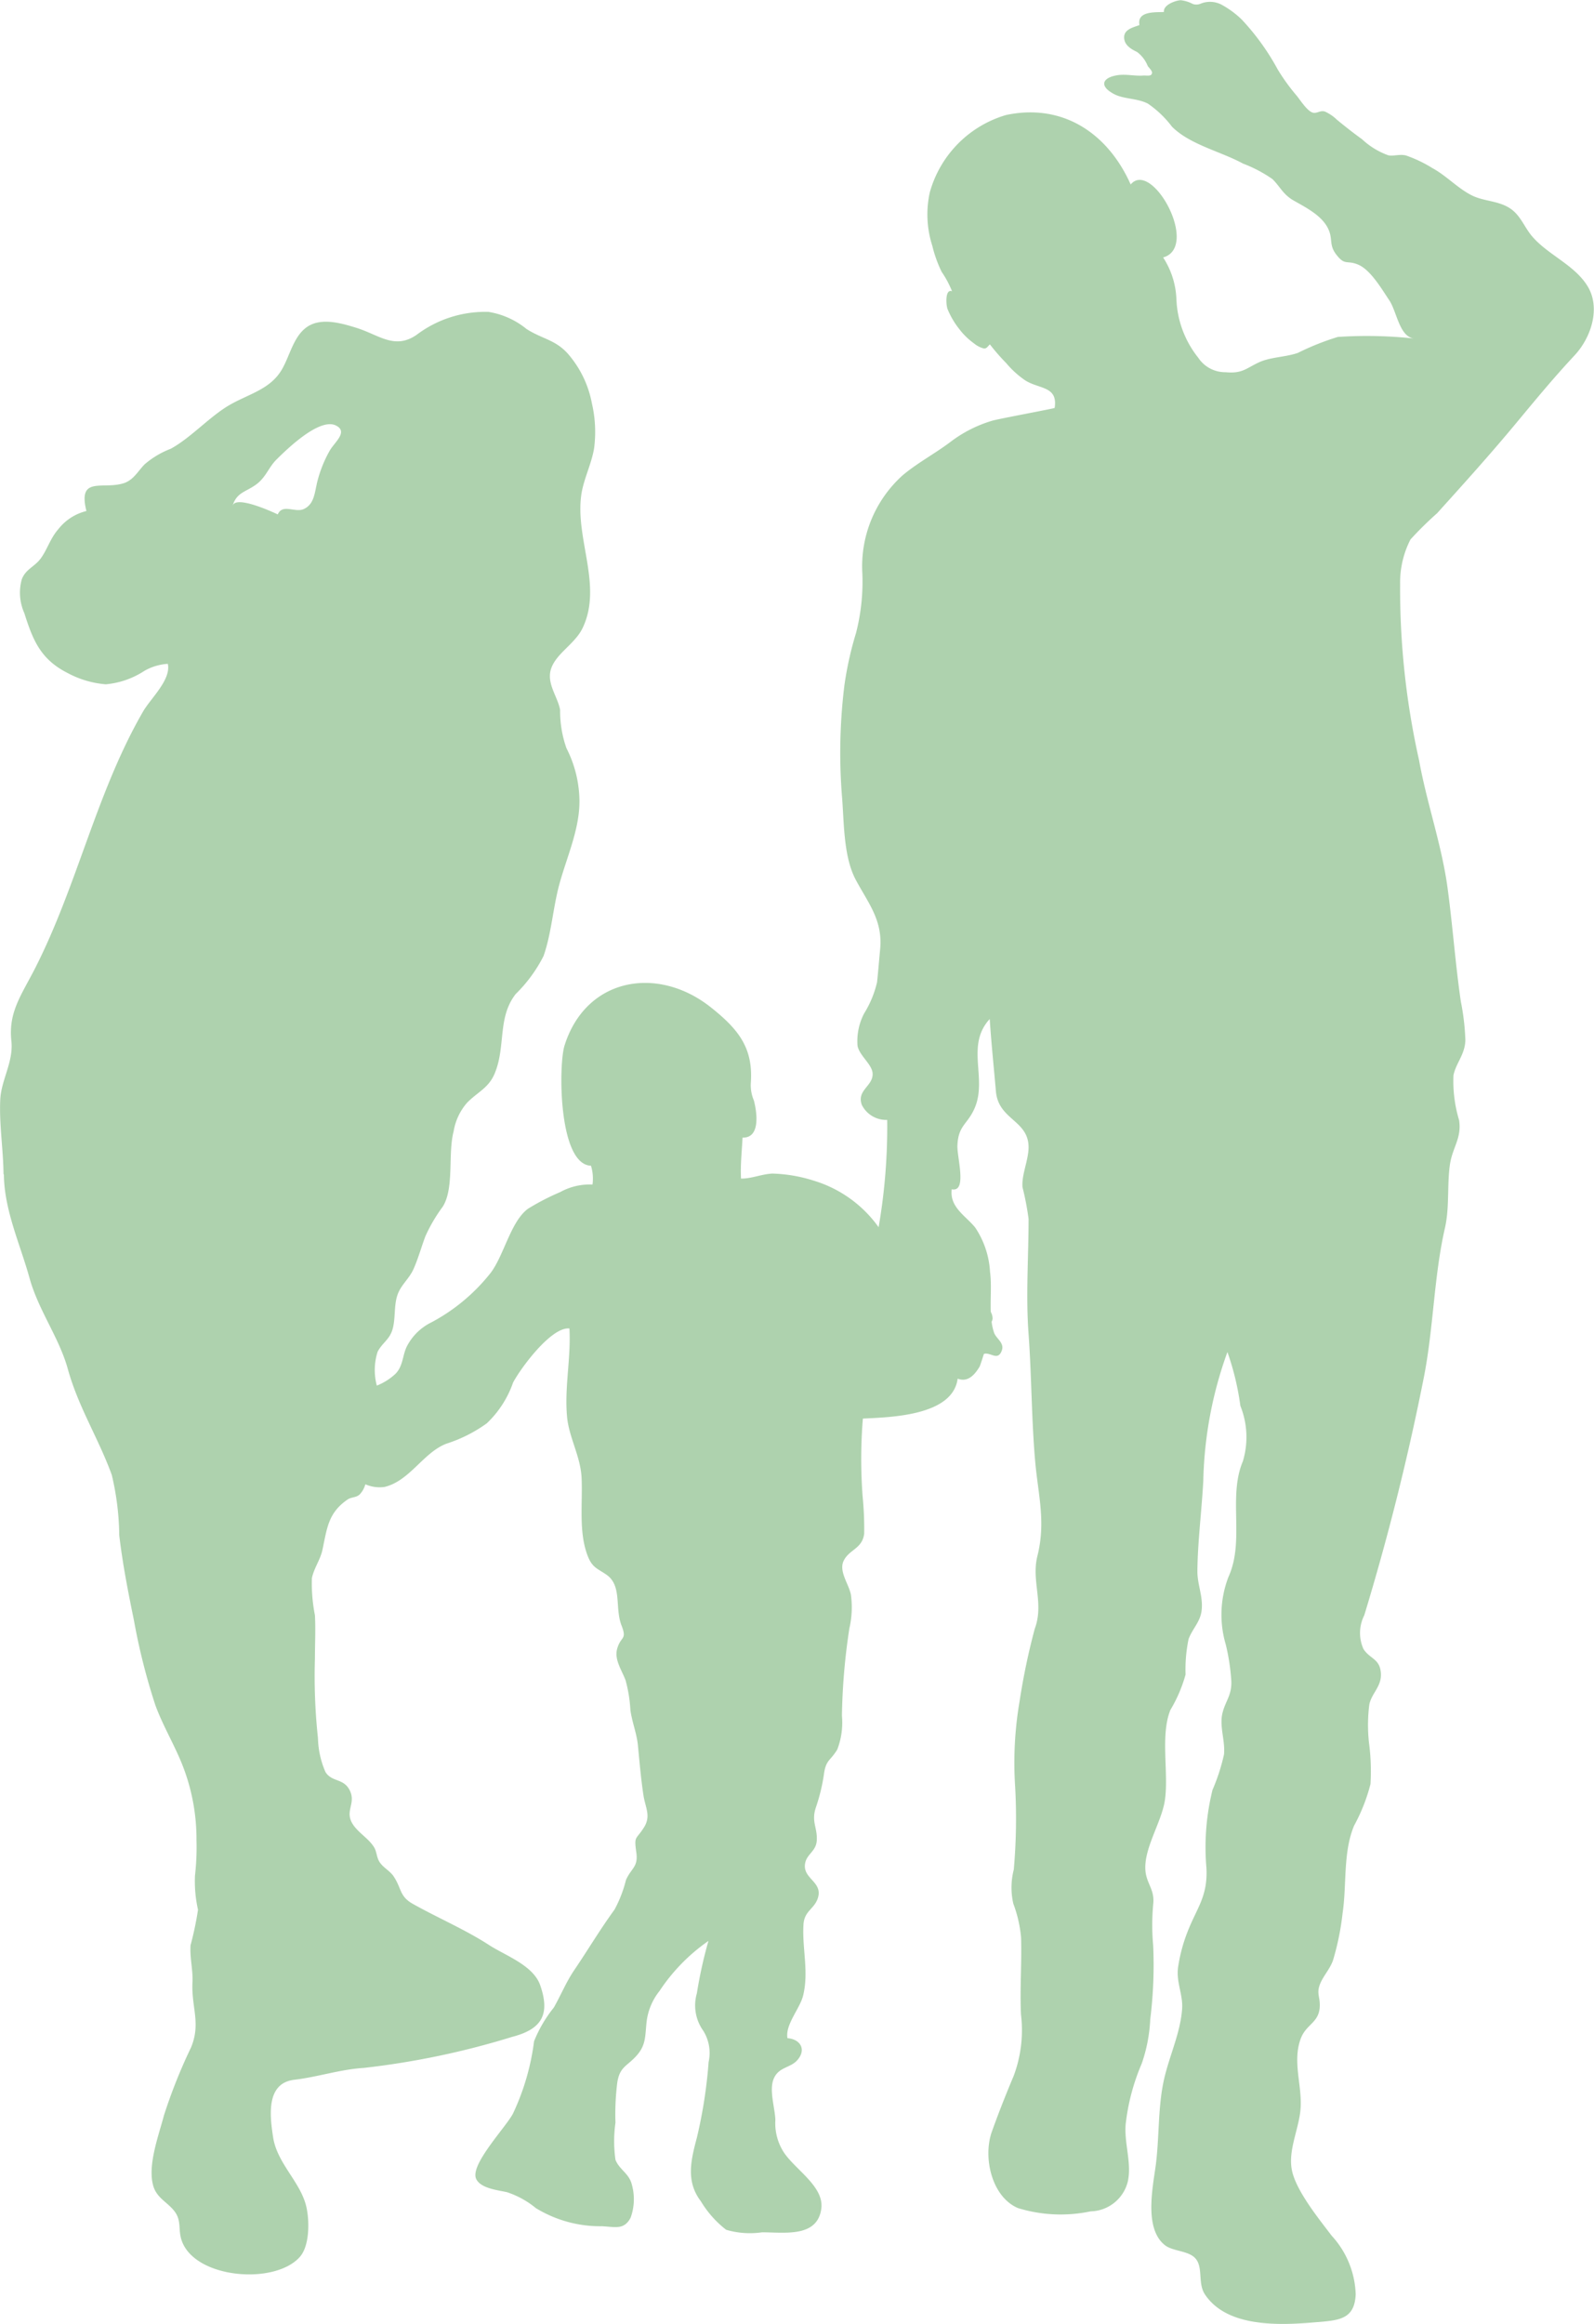 <svg xmlns="http://www.w3.org/2000/svg" width="105.112" height="153.157" viewBox="0 0 105.112 153.157"><path d="M451.226,141.4c.025,2.366,1.069,4.575,1.692,6.825.58,2.112,1.965,3.947,2.528,6.006.7,2.519,2.02,4.557,2.894,6.965a17.9,17.9,0,0,1,.494,3.979c.22,1.883.586,3.747.967,5.6a41.453,41.453,0,0,0,1.414,5.6c.526,1.437,1.335,2.734,1.872,4.174a13.335,13.335,0,0,1,.84,4.726,16.257,16.257,0,0,1-.1,2.335,8.585,8.585,0,0,0,.2,2.247,20.975,20.975,0,0,1-.492,2.341c-.057.83.169,1.638.127,2.436-.085,1.652.575,2.7-.1,4.311a34.962,34.962,0,0,0-1.782,4.47c-.339,1.3-1.111,3.326-.693,4.676.24.762.888,1.022,1.346,1.584.554.675.248,1.248.532,2.022.9,2.473,6.117,2.9,7.772,1.047.651-.728.648-2.351.438-3.292-.368-1.638-1.921-2.857-2.192-4.583-.24-1.522-.446-3.586,1.391-3.806,1.576-.186,3-.681,4.588-.782a53.173,53.173,0,0,0,9.768-2.042c1.9-.491,2.56-1.414,1.859-3.416-.464-1.312-2.291-1.942-3.368-2.64-1.57-1.02-3.388-1.791-5.04-2.72-.863-.488-.727-1-1.236-1.779-.248-.389-.67-.57-.93-.948-.212-.308-.2-.7-.365-.975-.361-.613-1.074-.974-1.442-1.584-.518-.861.275-1.341-.194-2.225-.41-.771-1.16-.5-1.582-1.171a5.942,5.942,0,0,1-.495-2.239,38.054,38.054,0,0,1-.2-5.249c0-.943.051-1.9,0-2.846a10.807,10.807,0,0,1-.2-2.439c.122-.633.552-1.214.691-1.85.313-1.462.378-2.453,1.66-3.337.254-.175.566-.113.806-.341a1.581,1.581,0,0,0,.368-.664,2.345,2.345,0,0,0,1.266.175c1.672-.4,2.572-2.293,4.1-2.858a9.436,9.436,0,0,0,2.642-1.335,6.759,6.759,0,0,0,1.731-2.68c.466-.9,2.512-3.7,3.719-3.57.108,1.963-.339,3.9-.155,5.837.127,1.346.882,2.575.956,3.995.079,1.7-.209,3.592.409,5.17.308.782.646.813,1.25,1.239,1.024.732.518,2.18.979,3.343.378.974-.062.661-.3,1.556-.186.707.348,1.44.566,2.056a9.229,9.229,0,0,1,.314,1.945c.11.808.41,1.509.495,2.315.105,1.076.2,2.214.365,3.3.124.816.509,1.363.045,2.112-.529.852-.673.534-.518,1.632.15,1-.322,1.042-.679,1.85a8.251,8.251,0,0,1-.753,1.948c-.964,1.324-1.762,2.671-2.664,4-.524.771-.877,1.646-1.343,2.462a8.644,8.644,0,0,0-1.3,2.219,15.823,15.823,0,0,1-1.4,4.786c-.532.96-2.845,3.374-2.417,4.286.313.649,1.492.74,2.056.881a5.909,5.909,0,0,1,1.883,1.044,8.15,8.15,0,0,0,4.367,1.192c.9.048,1.442.248,1.878-.56a3.577,3.577,0,0,0,.084-2.174c-.178-.751-.826-.988-1.083-1.646a8.664,8.664,0,0,1,0-2.445,16.574,16.574,0,0,1,.122-2.657c.155-.972.577-1.048,1.145-1.627.761-.771.676-1.344.784-2.343a4,4,0,0,1,.854-2.053,12.231,12.231,0,0,1,3.227-3.3,29.041,29.041,0,0,0-.764,3.453,2.87,2.87,0,0,0,.415,2.459,2.759,2.759,0,0,1,.359,2.073,31.536,31.536,0,0,1-.772,4.975c-.4,1.511-.739,2.888.262,4.2a6.847,6.847,0,0,0,1.666,1.878,5.557,5.557,0,0,0,2.367.167c1.49,0,3.652.361,3.909-1.56.189-1.456-1.692-2.547-2.466-3.7a3.532,3.532,0,0,1-.563-2.151c-.034-.833-.432-1.974-.1-2.733s1.089-.684,1.545-1.2c.619-.7.206-1.386-.648-1.45-.161-.893.823-1.946,1.035-2.816.384-1.576-.077-3.117.022-4.679.057-.92.733-1.011.959-1.776.3-1.033-.99-1.236-.86-2.2.088-.673.744-.822.778-1.582.04-.842-.364-1.208-.071-2.123a12.091,12.091,0,0,0,.538-2.191c.127-.994.43-.9.883-1.658a4.932,4.932,0,0,0,.308-2.225,41.838,41.838,0,0,1,.49-5.754,6.154,6.154,0,0,0,.1-2.242c-.152-.715-.809-1.528-.475-2.222.368-.751,1.222-.777,1.352-1.779a21.688,21.688,0,0,0-.1-2.433,32.7,32.7,0,0,1,.014-5.156c1.813-.093,5.928-.175,6.25-2.632.708.276,1.165-.322,1.448-.794.031-.05.274-.8.268-.8.006-.014.014-.025.017-.034.031-.005.057-.019.082-.022.418-.037.857.477,1.1-.215.173-.5-.367-.768-.509-1.151a3.487,3.487,0,0,1-.167-.74.462.462,0,0,0,.065-.232,1.006,1.006,0,0,0-.121-.417c-.031-.884.062-1.822-.048-2.632a5.841,5.841,0,0,0-.979-2.925c-.642-.788-1.694-1.336-1.547-2.52,1.035.221.347-2.092.375-2.868.046-1.361.682-1.4,1.148-2.508.826-1.951-.619-4.1.982-5.845.11,1.652.268,3.14.409,4.769.167,1.9,2.169,1.889,2.153,3.708-.012.853-.469,1.793-.4,2.612a17.682,17.682,0,0,1,.4,2.086c0,2.556-.187,5.038,0,7.579.206,2.824.192,5.713.446,8.517.2,2.134.693,3.9.138,6.115-.418,1.655.452,3.115-.175,4.8a43.972,43.972,0,0,0-1,4.774,23.986,23.986,0,0,0-.294,5.637,38.138,38.138,0,0,1-.09,5.463,4.755,4.755,0,0,0-.031,2.244,8.439,8.439,0,0,1,.512,2.233c.051,1.7-.085,3.394-.006,5.074a8.573,8.573,0,0,1-.49,4.066c-.5,1.183-1,2.451-1.433,3.663-.594,1.672-.017,4.286,1.723,5.028a9.6,9.6,0,0,0,4.8.215,2.58,2.58,0,0,0,2.441-1.951c.277-1.211-.243-2.528-.139-3.778A14.042,14.042,0,0,1,526.257,200a10.324,10.324,0,0,0,.563-2.925,28.892,28.892,0,0,0,.192-4.877,14.915,14.915,0,0,1,.006-2.733c.09-.9-.382-1.271-.5-2.047-.215-1.492,1.049-3.287,1.267-4.778.265-1.779-.317-4.269.364-5.952a9.4,9.4,0,0,0,1-2.335,9.821,9.821,0,0,1,.2-2.343c.3-.771.829-1.158.874-2.047.045-.853-.3-1.579-.294-2.434.017-1.942.286-3.978.39-5.971a26.425,26.425,0,0,1,1.59-8.459,17.72,17.72,0,0,1,.854,3.549,5.519,5.519,0,0,1,.167,3.646c-1,2.349.138,5.237-.953,7.629a6.926,6.926,0,0,0-.175,4.461,13.789,13.789,0,0,1,.367,2.459c.011.915-.39,1.254-.586,2.05-.217.873.192,1.838.1,2.728a12.824,12.824,0,0,1-.758,2.34,15.752,15.752,0,0,0-.4,5.15c.094,1.912-.65,2.624-1.289,4.309a10.725,10.725,0,0,0-.583,2.239c-.13.977.336,1.8.268,2.733-.115,1.661-.924,3.261-1.246,4.9-.359,1.807-.255,3.727-.51,5.535-.206,1.467-.73,4.088.631,5.144.538.415,1.59.347,2.033.9.484.61.116,1.618.6,2.343,1.522,2.276,5.187,2.016,7.552,1.81,1.388-.118,2.319-.248,2.386-1.821a5.977,5.977,0,0,0-1.584-3.863c-.837-1.106-2.35-2.959-2.622-4.317s.507-2.79.577-4.147c.085-1.494-.551-3.041.009-4.535.379-.994,1.272-1.034,1.253-2.239-.006-.532-.2-.738-.006-1.288s.682-1.044.882-1.638a17.545,17.545,0,0,0,.631-3.12c.275-1.824.015-4,.761-5.754a11.74,11.74,0,0,0,1.075-2.731,14.117,14.117,0,0,0-.1-2.731,10.647,10.647,0,0,1,.023-2.512c.166-.771.823-1.186.763-2.07-.073-.962-.718-.917-1.15-1.587a2.581,2.581,0,0,1,.053-2.219,161.623,161.623,0,0,0,3.951-15.79c.617-3.2.645-6.565,1.369-9.735.308-1.355.138-2.765.322-4.134.161-1.177.8-1.776.611-2.976a8.924,8.924,0,0,1-.37-2.954c.155-.8.772-1.383.784-2.337a15.523,15.523,0,0,0-.3-2.539c-.359-2.465-.538-5-.874-7.479-.384-2.835-1.371-5.588-1.878-8.411a51.62,51.62,0,0,1-1.25-11.611,6.214,6.214,0,0,1,.682-2.939,23.1,23.1,0,0,1,1.757-1.731c1.748-1.934,3.492-3.868,5.181-5.9,1.28-1.542,2.516-3.041,3.886-4.506,1.105-1.186,1.756-3.182.811-4.628-.876-1.355-2.562-2-3.6-3.2-.561-.649-.781-1.468-1.584-1.931-.767-.443-1.661-.4-2.438-.8-.913-.469-1.64-1.276-2.562-1.779a8.723,8.723,0,0,0-1.74-.833c-.4-.107-.829.057-1.174-.014a4.984,4.984,0,0,1-1.733-1.062c-.572-.409-1.106-.833-1.658-1.285a2.724,2.724,0,0,0-.789-.536c-.283-.085-.445.085-.7.087-.416,0-.945-.892-1.2-1.18a13.039,13.039,0,0,1-1.216-1.691,15.8,15.8,0,0,0-2.375-3.289,6.165,6.165,0,0,0-1.324-.971,1.64,1.64,0,0,0-1.346-.079.736.736,0,0,1-.546.034,2.233,2.233,0,0,0-.8-.249c-.356.017-1.171.316-1.106.777-.566.028-1.793-.076-1.615.861-.444.167-1.129.3-.993.974.085.415.512.644.835.8a2.124,2.124,0,0,1,.7.915c.077.121.3.316.288.463-.025.257-.358.161-.566.175-.577.045-1.159-.113-1.731-.02-.975.158-1.218.712-.2,1.245.648.339,1.534.263,2.229.63a6.768,6.768,0,0,1,1.581,1.513c1.188,1.191,3.213,1.632,4.692,2.437a8.945,8.945,0,0,1,1.932,1.017c.5.488.7,1.019,1.408,1.42.885.5,1.954,1.045,2.322,1.974.24.6.019.966.464,1.559.6.8.719.359,1.49.7.817.364,1.55,1.638,2.028,2.344.5.751.662,2.425,1.655,2.516a29.091,29.091,0,0,0-5.054-.107,17.166,17.166,0,0,0-2.637,1.053c-.8.277-1.793.271-2.54.61-.868.4-1.111.768-2.228.661a2.125,2.125,0,0,1-1.8-.957,6.577,6.577,0,0,1-1.439-3.891,5.416,5.416,0,0,0-.874-2.714c2.438-.692-.733-6.48-2.141-4.811-1.49-3.349-4.453-5.376-8.221-4.577a7.372,7.372,0,0,0-5.025,5.1,6.724,6.724,0,0,0,.164,3.513,8.318,8.318,0,0,0,.619,1.725,6.44,6.44,0,0,1,.682,1.276c-.47-.172-.393.906-.3,1.161a5.4,5.4,0,0,0,.764,1.313,4.564,4.564,0,0,0,.985.963,1.661,1.661,0,0,0,.65.336c.209.008.241-.133.4-.268a13.635,13.635,0,0,0,1.074,1.231,6.163,6.163,0,0,0,1.253,1.138c.928.59,2.166.367,1.943,1.816-.006.037-3.75.726-4.129.847a8.527,8.527,0,0,0-2.732,1.386c-1.027.776-2.186,1.386-3.17,2.214a8.065,8.065,0,0,0-2.651,6.46,13.611,13.611,0,0,1-.415,3.922,22.588,22.588,0,0,0-.764,3.422,36.2,36.2,0,0,0-.169,7.285c.149,1.725.084,4.02.919,5.574.823,1.539,1.793,2.668,1.6,4.591-.065.678-.122,1.406-.2,2.143a6.808,6.808,0,0,1-.857,2.07,3.957,3.957,0,0,0-.432,2.123c.118.661.984,1.231.995,1.85.026.821-1.066,1.075-.71,2.052a1.793,1.793,0,0,0,1.672.986,38.834,38.834,0,0,1-.566,7.073,8.137,8.137,0,0,0-4.273-3.067,9.847,9.847,0,0,0-2.713-.468c-.7.023-1.374.336-2.087.33-.048-.92.054-1.779.1-2.7,1.208.032.945-1.7.747-2.45a2.55,2.55,0,0,1-.2-1.169c.161-2.287-.809-3.512-2.613-4.949-3.5-2.8-8.247-2-9.67,2.489-.41,1.285-.412,7.853,1.742,7.932a2.89,2.89,0,0,1,.1,1.239,4.046,4.046,0,0,0-2.135.5,15.858,15.858,0,0,0-2.126,1.1c-1.126.838-1.568,3.029-2.438,4.2a12.358,12.358,0,0,1-3.931,3.287,3.592,3.592,0,0,0-1.59,1.539c-.319.6-.248,1.318-.775,1.852a3.909,3.909,0,0,1-1.227.774,3.945,3.945,0,0,1,.054-2.236c.322-.61.814-.807,1-1.539.178-.686.076-1.468.288-2.143.217-.7.769-1.084,1.075-1.759.291-.642.52-1.457.783-2.16a10.458,10.458,0,0,1,1.148-1.957c.77-1.228.328-3.492.713-4.947a3.821,3.821,0,0,1,.866-1.875c.667-.706,1.436-.977,1.841-1.945.753-1.794.167-3.683,1.391-5.249a9.5,9.5,0,0,0,1.833-2.5c.515-1.451.628-3.188,1.032-4.688.5-1.86,1.417-3.795,1.332-5.757a7.8,7.8,0,0,0-.854-3.261,7.342,7.342,0,0,1-.416-2.516c-.149-.867-.925-1.757-.591-2.728.342-1,1.553-1.616,2.059-2.638,1.354-2.778-.458-5.839-.08-8.75.139-1.059.685-2.084.855-3.14A8.315,8.315,0,0,0,490,90.57a6.92,6.92,0,0,0-1.45-3.109c-.869-1.084-1.771-1.09-2.862-1.79a5.29,5.29,0,0,0-2.5-1.124,7.5,7.5,0,0,0-4.749,1.513c-1.453,1-2.485-.006-3.985-.469-1.035-.319-2.409-.714-3.336.02-.815.641-1.052,1.861-1.554,2.719-.826,1.437-2.434,1.66-3.784,2.555-1.21.8-2.338,2.025-3.558,2.685a5.815,5.815,0,0,0-1.711,1.019c-.447.452-.739,1.045-1.391,1.251-1.389.435-3.035-.508-2.452,1.83a3.372,3.372,0,0,0-1.844,1.186c-.56.644-.722,1.335-1.174,1.948-.4.543-.987.692-1.244,1.369a3.3,3.3,0,0,0,.17,2.233c.552,1.734,1.046,3.022,2.834,3.931a6.4,6.4,0,0,0,2.534.754,5.552,5.552,0,0,0,2.54-.881,3.527,3.527,0,0,1,1.551-.468c.237,1.036-1.137,2.289-1.624,3.131-3.083,5.325-4.341,11.469-7.13,16.939-.893,1.753-1.767,2.88-1.561,4.78.152,1.386-.674,2.567-.733,3.877-.076,1.616.2,3.275.215,4.9Zm15.085-44.084c.271-.878.854-.892,1.528-1.378s.815-1.107,1.357-1.655c.654-.649,2.842-2.8,3.934-2.245.815.415-.1,1.093-.418,1.655a8.108,8.108,0,0,0-.86,2.219.321.321,0,0,1-.008.048c-.136.607-.2,1.3-.858,1.587-.571.243-1.388-.373-1.7.347-.334-.161-2.755-1.273-2.97-.582Z" transform="translate(-450.97 -63.99)" fill="#aed2ae"/></svg>